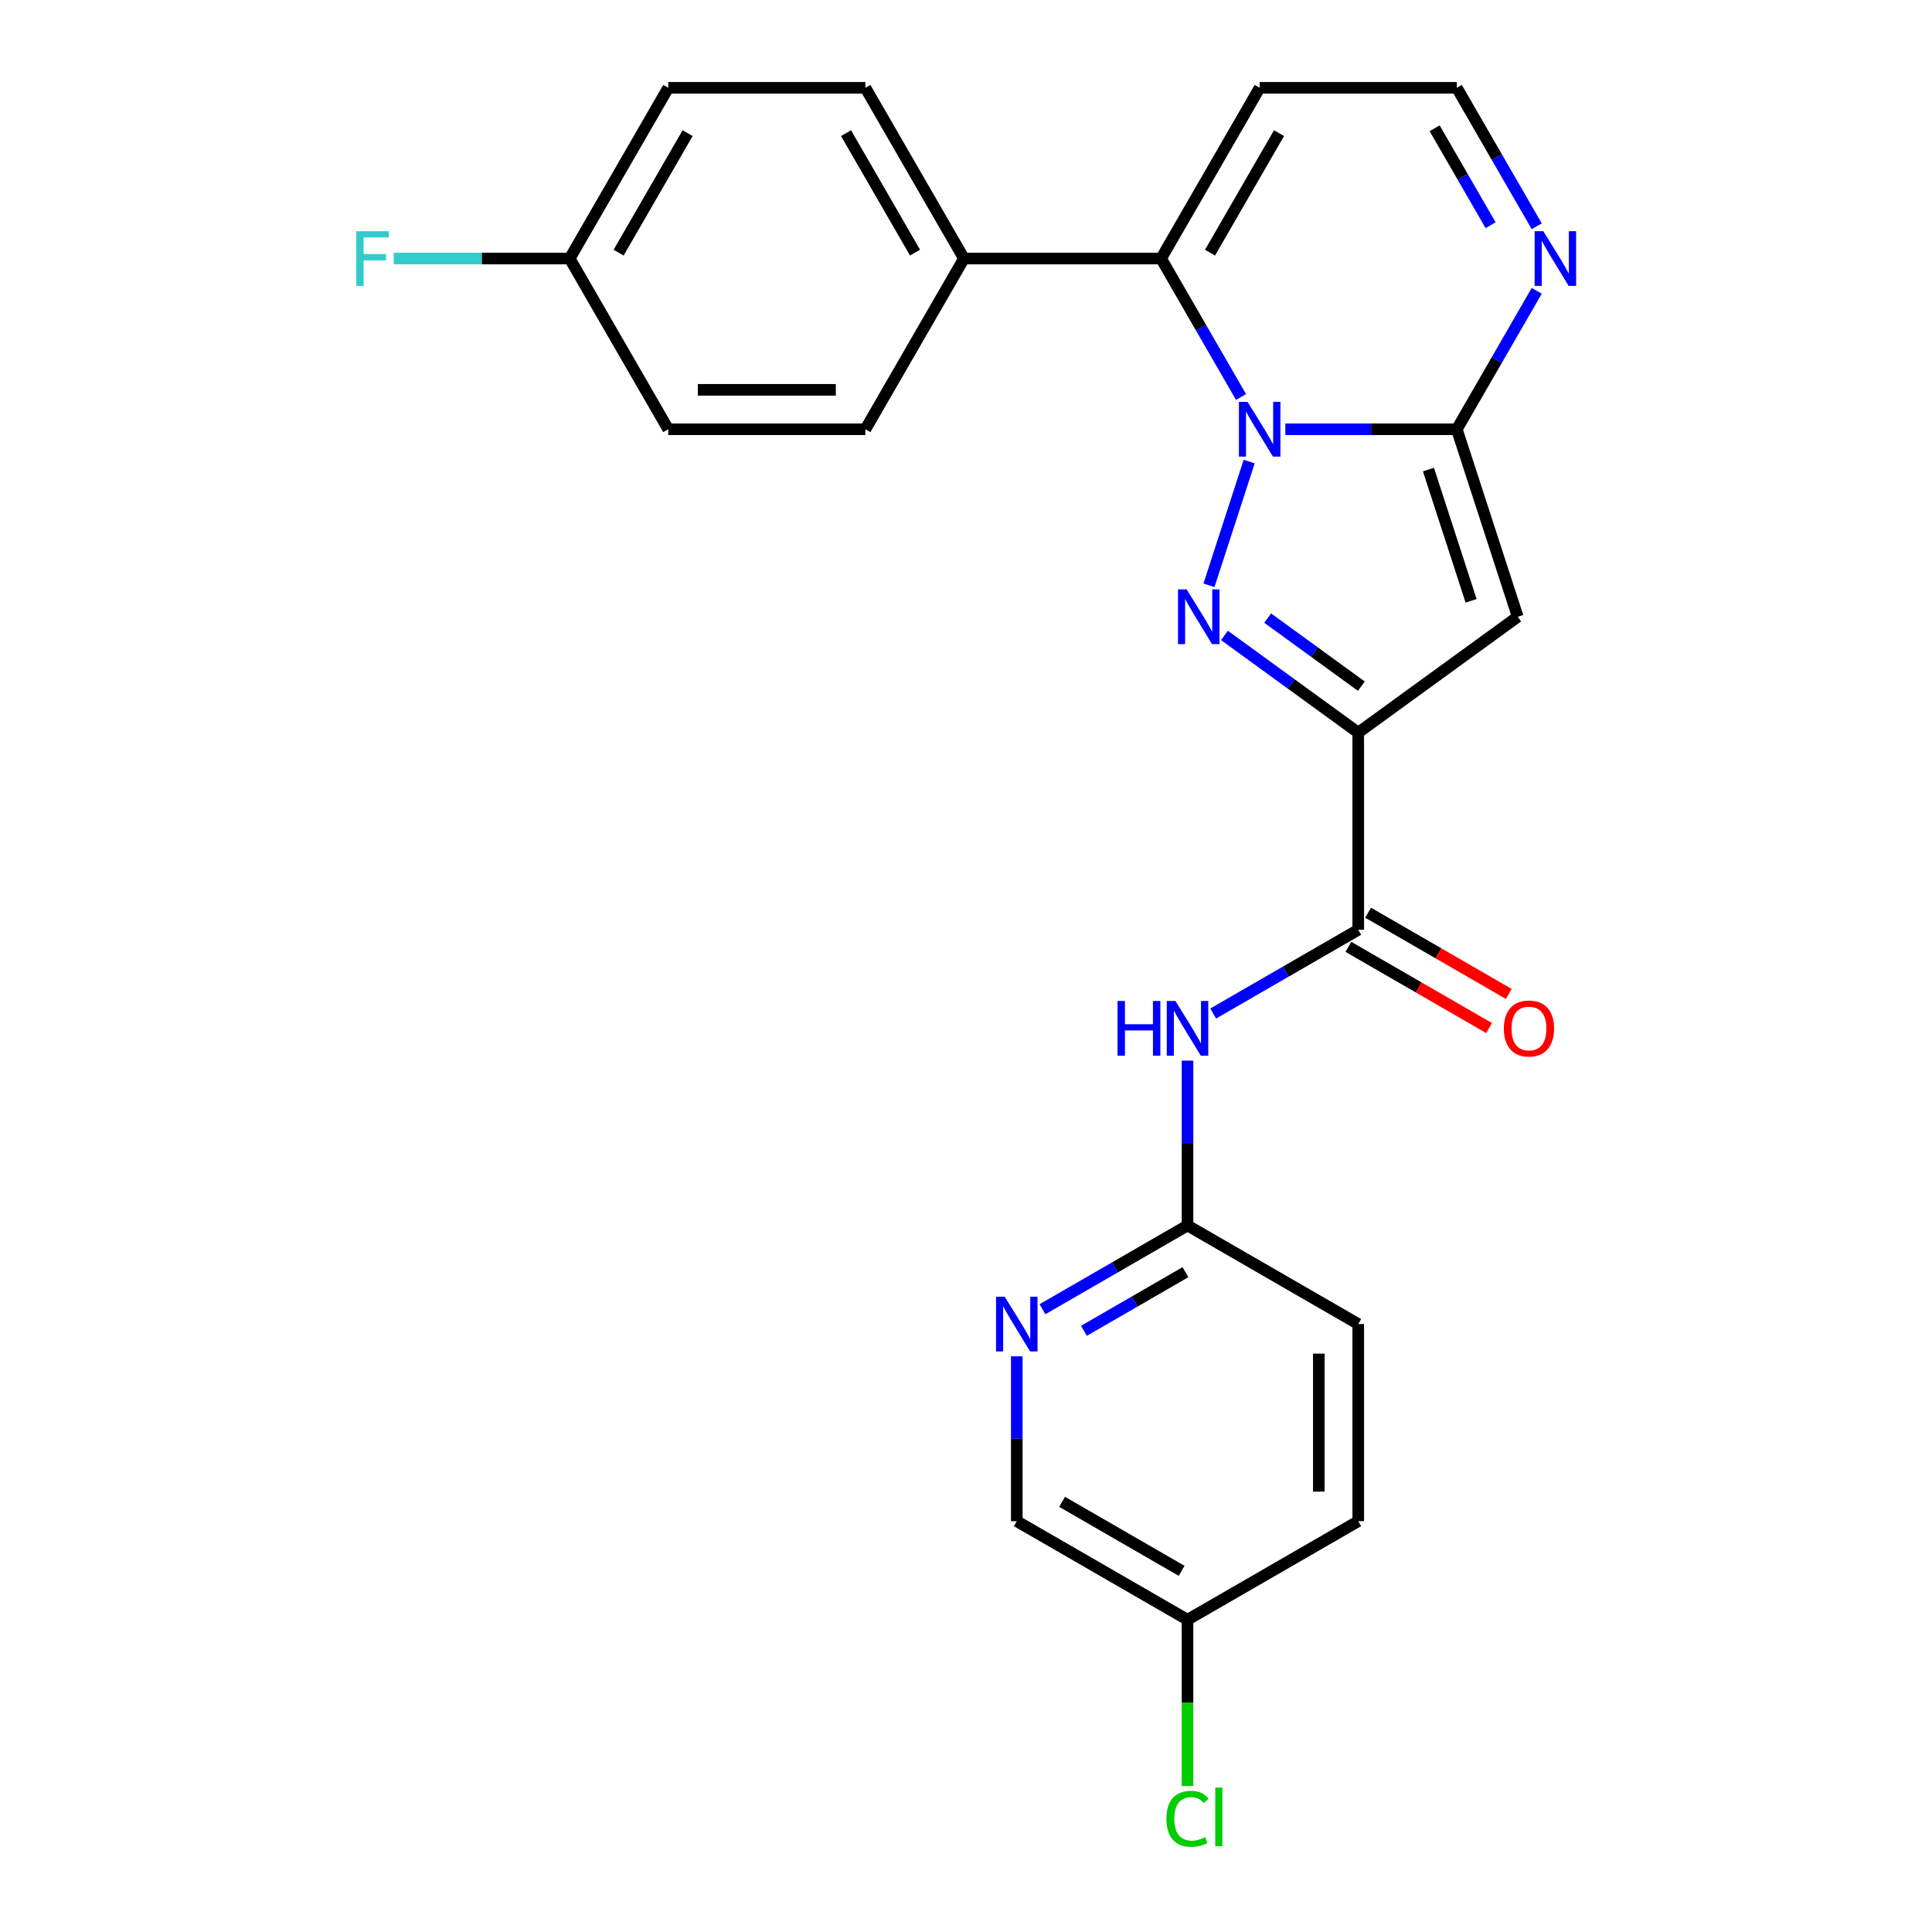 <?xml version='1.0' encoding='iso-8859-1'?>
<svg version='1.1' baseProfile='full'
              xmlns='http://www.w3.org/2000/svg'
                      xmlns:rdkit='http://www.rdkit.org/xml'
                      xmlns:xlink='http://www.w3.org/1999/xlink'
                  xml:space='preserve'
width='1000px' height='1000px' viewBox='0 0 1000 1000'>
<!-- END OF HEADER -->
<rect style='opacity:1.0;fill:#FFFFFF;stroke:none' width='1000' height='1000' x='0' y='0'> </rect>
<path class='bond-0' d='M 646.573,238.901 L 625.759,302.963' style='fill:none;fill-rule:evenodd;stroke:#0000FF;stroke-width:6px;stroke-linecap:butt;stroke-linejoin:miter;stroke-opacity:1' />
<path class='bond-2' d='M 665.294,222.19 L 709.668,222.19' style='fill:none;fill-rule:evenodd;stroke:#0000FF;stroke-width:6px;stroke-linecap:butt;stroke-linejoin:miter;stroke-opacity:1' />
<path class='bond-2' d='M 709.668,222.19 L 754.041,222.19' style='fill:none;fill-rule:evenodd;stroke:#000000;stroke-width:6px;stroke-linecap:butt;stroke-linejoin:miter;stroke-opacity:1' />
<path class='bond-4' d='M 642.355,205.479 L 621.67,169.651' style='fill:none;fill-rule:evenodd;stroke:#0000FF;stroke-width:6px;stroke-linecap:butt;stroke-linejoin:miter;stroke-opacity:1' />
<path class='bond-4' d='M 621.67,169.651 L 600.984,133.822' style='fill:none;fill-rule:evenodd;stroke:#000000;stroke-width:6px;stroke-linecap:butt;stroke-linejoin:miter;stroke-opacity:1' />
<path class='bond-1' d='M 633.763,328.891 L 668.392,354.051' style='fill:none;fill-rule:evenodd;stroke:#0000FF;stroke-width:6px;stroke-linecap:butt;stroke-linejoin:miter;stroke-opacity:1' />
<path class='bond-1' d='M 668.392,354.051 L 703.022,379.211' style='fill:none;fill-rule:evenodd;stroke:#000000;stroke-width:6px;stroke-linecap:butt;stroke-linejoin:miter;stroke-opacity:1' />
<path class='bond-1' d='M 656.147,319.929 L 680.388,337.541' style='fill:none;fill-rule:evenodd;stroke:#0000FF;stroke-width:6px;stroke-linecap:butt;stroke-linejoin:miter;stroke-opacity:1' />
<path class='bond-1' d='M 680.388,337.541 L 704.629,355.153' style='fill:none;fill-rule:evenodd;stroke:#000000;stroke-width:6px;stroke-linecap:butt;stroke-linejoin:miter;stroke-opacity:1' />
<path class='bond-5' d='M 703.022,379.211 L 703.022,481.249' style='fill:none;fill-rule:evenodd;stroke:#000000;stroke-width:6px;stroke-linecap:butt;stroke-linejoin:miter;stroke-opacity:1' />
<path class='bond-25' d='M 703.022,379.211 L 785.573,319.234' style='fill:none;fill-rule:evenodd;stroke:#000000;stroke-width:6px;stroke-linecap:butt;stroke-linejoin:miter;stroke-opacity:1' />
<path class='bond-3' d='M 754.041,222.19 L 785.573,319.234' style='fill:none;fill-rule:evenodd;stroke:#000000;stroke-width:6px;stroke-linecap:butt;stroke-linejoin:miter;stroke-opacity:1' />
<path class='bond-3' d='M 739.362,243.053 L 761.434,310.984' style='fill:none;fill-rule:evenodd;stroke:#000000;stroke-width:6px;stroke-linecap:butt;stroke-linejoin:miter;stroke-opacity:1' />
<path class='bond-6' d='M 754.041,222.19 L 774.727,186.362' style='fill:none;fill-rule:evenodd;stroke:#000000;stroke-width:6px;stroke-linecap:butt;stroke-linejoin:miter;stroke-opacity:1' />
<path class='bond-6' d='M 774.727,186.362 L 795.413,150.533' style='fill:none;fill-rule:evenodd;stroke:#0000FF;stroke-width:6px;stroke-linecap:butt;stroke-linejoin:miter;stroke-opacity:1' />
<path class='bond-8' d='M 600.984,133.822 L 652.003,45.455' style='fill:none;fill-rule:evenodd;stroke:#000000;stroke-width:6px;stroke-linecap:butt;stroke-linejoin:miter;stroke-opacity:1' />
<path class='bond-8' d='M 626.31,130.771 L 662.024,68.913' style='fill:none;fill-rule:evenodd;stroke:#000000;stroke-width:6px;stroke-linecap:butt;stroke-linejoin:miter;stroke-opacity:1' />
<path class='bond-11' d='M 600.984,133.822 L 498.946,133.822' style='fill:none;fill-rule:evenodd;stroke:#000000;stroke-width:6px;stroke-linecap:butt;stroke-linejoin:miter;stroke-opacity:1' />
<path class='bond-7' d='M 703.022,481.249 L 665.484,502.922' style='fill:none;fill-rule:evenodd;stroke:#000000;stroke-width:6px;stroke-linecap:butt;stroke-linejoin:miter;stroke-opacity:1' />
<path class='bond-7' d='M 665.484,502.922 L 627.946,524.595' style='fill:none;fill-rule:evenodd;stroke:#0000FF;stroke-width:6px;stroke-linecap:butt;stroke-linejoin:miter;stroke-opacity:1' />
<path class='bond-13' d='M 697.92,490.086 L 734.329,511.106' style='fill:none;fill-rule:evenodd;stroke:#000000;stroke-width:6px;stroke-linecap:butt;stroke-linejoin:miter;stroke-opacity:1' />
<path class='bond-13' d='M 734.329,511.106 L 770.737,532.127' style='fill:none;fill-rule:evenodd;stroke:#FF0000;stroke-width:6px;stroke-linecap:butt;stroke-linejoin:miter;stroke-opacity:1' />
<path class='bond-13' d='M 708.124,472.412 L 744.533,493.433' style='fill:none;fill-rule:evenodd;stroke:#000000;stroke-width:6px;stroke-linecap:butt;stroke-linejoin:miter;stroke-opacity:1' />
<path class='bond-13' d='M 744.533,493.433 L 780.941,514.453' style='fill:none;fill-rule:evenodd;stroke:#FF0000;stroke-width:6px;stroke-linecap:butt;stroke-linejoin:miter;stroke-opacity:1' />
<path class='bond-26' d='M 795.413,117.111 L 774.727,81.283' style='fill:none;fill-rule:evenodd;stroke:#0000FF;stroke-width:6px;stroke-linecap:butt;stroke-linejoin:miter;stroke-opacity:1' />
<path class='bond-26' d='M 774.727,81.283 L 754.041,45.455' style='fill:none;fill-rule:evenodd;stroke:#000000;stroke-width:6px;stroke-linecap:butt;stroke-linejoin:miter;stroke-opacity:1' />
<path class='bond-26' d='M 771.533,116.567 L 757.053,91.487' style='fill:none;fill-rule:evenodd;stroke:#0000FF;stroke-width:6px;stroke-linecap:butt;stroke-linejoin:miter;stroke-opacity:1' />
<path class='bond-26' d='M 757.053,91.487 L 742.574,66.407' style='fill:none;fill-rule:evenodd;stroke:#000000;stroke-width:6px;stroke-linecap:butt;stroke-linejoin:miter;stroke-opacity:1' />
<path class='bond-9' d='M 614.655,548.979 L 614.655,591.643' style='fill:none;fill-rule:evenodd;stroke:#0000FF;stroke-width:6px;stroke-linecap:butt;stroke-linejoin:miter;stroke-opacity:1' />
<path class='bond-9' d='M 614.655,591.643 L 614.655,634.307' style='fill:none;fill-rule:evenodd;stroke:#000000;stroke-width:6px;stroke-linecap:butt;stroke-linejoin:miter;stroke-opacity:1' />
<path class='bond-12' d='M 652.003,45.455 L 754.041,45.455' style='fill:none;fill-rule:evenodd;stroke:#000000;stroke-width:6px;stroke-linecap:butt;stroke-linejoin:miter;stroke-opacity:1' />
<path class='bond-10' d='M 614.655,634.307 L 577.116,655.979' style='fill:none;fill-rule:evenodd;stroke:#000000;stroke-width:6px;stroke-linecap:butt;stroke-linejoin:miter;stroke-opacity:1' />
<path class='bond-10' d='M 577.116,655.979 L 539.578,677.652' style='fill:none;fill-rule:evenodd;stroke:#0000FF;stroke-width:6px;stroke-linecap:butt;stroke-linejoin:miter;stroke-opacity:1' />
<path class='bond-10' d='M 613.597,658.482 L 587.32,673.653' style='fill:none;fill-rule:evenodd;stroke:#000000;stroke-width:6px;stroke-linecap:butt;stroke-linejoin:miter;stroke-opacity:1' />
<path class='bond-10' d='M 587.32,673.653 L 561.043,688.824' style='fill:none;fill-rule:evenodd;stroke:#0000FF;stroke-width:6px;stroke-linecap:butt;stroke-linejoin:miter;stroke-opacity:1' />
<path class='bond-19' d='M 614.655,634.307 L 703.022,685.326' style='fill:none;fill-rule:evenodd;stroke:#000000;stroke-width:6px;stroke-linecap:butt;stroke-linejoin:miter;stroke-opacity:1' />
<path class='bond-16' d='M 526.287,702.037 L 526.287,744.7' style='fill:none;fill-rule:evenodd;stroke:#0000FF;stroke-width:6px;stroke-linecap:butt;stroke-linejoin:miter;stroke-opacity:1' />
<path class='bond-16' d='M 526.287,744.7 L 526.287,787.364' style='fill:none;fill-rule:evenodd;stroke:#000000;stroke-width:6px;stroke-linecap:butt;stroke-linejoin:miter;stroke-opacity:1' />
<path class='bond-14' d='M 498.946,133.822 L 447.927,45.455' style='fill:none;fill-rule:evenodd;stroke:#000000;stroke-width:6px;stroke-linecap:butt;stroke-linejoin:miter;stroke-opacity:1' />
<path class='bond-14' d='M 473.619,130.771 L 437.906,68.913' style='fill:none;fill-rule:evenodd;stroke:#000000;stroke-width:6px;stroke-linecap:butt;stroke-linejoin:miter;stroke-opacity:1' />
<path class='bond-15' d='M 498.946,133.822 L 447.927,222.19' style='fill:none;fill-rule:evenodd;stroke:#000000;stroke-width:6px;stroke-linecap:butt;stroke-linejoin:miter;stroke-opacity:1' />
<path class='bond-20' d='M 447.927,45.455 L 345.888,45.455' style='fill:none;fill-rule:evenodd;stroke:#000000;stroke-width:6px;stroke-linecap:butt;stroke-linejoin:miter;stroke-opacity:1' />
<path class='bond-21' d='M 447.927,222.19 L 345.888,222.19' style='fill:none;fill-rule:evenodd;stroke:#000000;stroke-width:6px;stroke-linecap:butt;stroke-linejoin:miter;stroke-opacity:1' />
<path class='bond-21' d='M 432.621,201.782 L 361.194,201.782' style='fill:none;fill-rule:evenodd;stroke:#000000;stroke-width:6px;stroke-linecap:butt;stroke-linejoin:miter;stroke-opacity:1' />
<path class='bond-28' d='M 526.287,787.364 L 614.655,838.383' style='fill:none;fill-rule:evenodd;stroke:#000000;stroke-width:6px;stroke-linecap:butt;stroke-linejoin:miter;stroke-opacity:1' />
<path class='bond-28' d='M 549.746,777.343 L 611.603,813.057' style='fill:none;fill-rule:evenodd;stroke:#000000;stroke-width:6px;stroke-linecap:butt;stroke-linejoin:miter;stroke-opacity:1' />
<path class='bond-17' d='M 614.655,838.383 L 703.022,787.364' style='fill:none;fill-rule:evenodd;stroke:#000000;stroke-width:6px;stroke-linecap:butt;stroke-linejoin:miter;stroke-opacity:1' />
<path class='bond-23' d='M 614.655,838.383 L 614.655,881.397' style='fill:none;fill-rule:evenodd;stroke:#000000;stroke-width:6px;stroke-linecap:butt;stroke-linejoin:miter;stroke-opacity:1' />
<path class='bond-23' d='M 614.655,881.397 L 614.655,924.411' style='fill:none;fill-rule:evenodd;stroke:#00CC00;stroke-width:6px;stroke-linecap:butt;stroke-linejoin:miter;stroke-opacity:1' />
<path class='bond-18' d='M 294.869,133.822 L 345.888,45.455' style='fill:none;fill-rule:evenodd;stroke:#000000;stroke-width:6px;stroke-linecap:butt;stroke-linejoin:miter;stroke-opacity:1' />
<path class='bond-18' d='M 320.196,130.771 L 355.909,68.913' style='fill:none;fill-rule:evenodd;stroke:#000000;stroke-width:6px;stroke-linecap:butt;stroke-linejoin:miter;stroke-opacity:1' />
<path class='bond-22' d='M 294.869,133.822 L 249.335,133.822' style='fill:none;fill-rule:evenodd;stroke:#000000;stroke-width:6px;stroke-linecap:butt;stroke-linejoin:miter;stroke-opacity:1' />
<path class='bond-22' d='M 249.335,133.822 L 203.802,133.822' style='fill:none;fill-rule:evenodd;stroke:#33CCCC;stroke-width:6px;stroke-linecap:butt;stroke-linejoin:miter;stroke-opacity:1' />
<path class='bond-27' d='M 294.869,133.822 L 345.888,222.19' style='fill:none;fill-rule:evenodd;stroke:#000000;stroke-width:6px;stroke-linecap:butt;stroke-linejoin:miter;stroke-opacity:1' />
<path class='bond-24' d='M 703.022,685.326 L 703.022,787.364' style='fill:none;fill-rule:evenodd;stroke:#000000;stroke-width:6px;stroke-linecap:butt;stroke-linejoin:miter;stroke-opacity:1' />
<path class='bond-24' d='M 682.615,700.632 L 682.615,772.058' style='fill:none;fill-rule:evenodd;stroke:#000000;stroke-width:6px;stroke-linecap:butt;stroke-linejoin:miter;stroke-opacity:1' />
<path  class='atom-0' d='M 645.743 208.03
L 655.023 223.03
Q 655.943 224.51, 657.423 227.19
Q 658.903 229.87, 658.983 230.03
L 658.983 208.03
L 662.743 208.03
L 662.743 236.35
L 658.863 236.35
L 648.903 219.95
Q 647.743 218.03, 646.503 215.83
Q 645.303 213.63, 644.943 212.95
L 644.943 236.35
L 641.263 236.35
L 641.263 208.03
L 645.743 208.03
' fill='#0000FF'/>
<path  class='atom-1' d='M 614.212 305.074
L 623.492 320.074
Q 624.412 321.554, 625.892 324.234
Q 627.372 326.914, 627.452 327.074
L 627.452 305.074
L 631.212 305.074
L 631.212 333.394
L 627.332 333.394
L 617.372 316.994
Q 616.212 315.074, 614.972 312.874
Q 613.772 310.674, 613.412 309.994
L 613.412 333.394
L 609.732 333.394
L 609.732 305.074
L 614.212 305.074
' fill='#0000FF'/>
<path  class='atom-7' d='M 798.801 119.662
L 808.081 134.662
Q 809.001 136.142, 810.481 138.822
Q 811.961 141.502, 812.041 141.662
L 812.041 119.662
L 815.801 119.662
L 815.801 147.982
L 811.921 147.982
L 801.961 131.582
Q 800.801 129.662, 799.561 127.462
Q 798.361 125.262, 798.001 124.582
L 798.001 147.982
L 794.321 147.982
L 794.321 119.662
L 798.801 119.662
' fill='#0000FF'/>
<path  class='atom-8' d='M 578.435 518.108
L 582.275 518.108
L 582.275 530.148
L 596.755 530.148
L 596.755 518.108
L 600.595 518.108
L 600.595 546.428
L 596.755 546.428
L 596.755 533.348
L 582.275 533.348
L 582.275 546.428
L 578.435 546.428
L 578.435 518.108
' fill='#0000FF'/>
<path  class='atom-8' d='M 608.395 518.108
L 617.675 533.108
Q 618.595 534.588, 620.075 537.268
Q 621.555 539.948, 621.635 540.108
L 621.635 518.108
L 625.395 518.108
L 625.395 546.428
L 621.515 546.428
L 611.555 530.028
Q 610.395 528.108, 609.155 525.908
Q 607.955 523.708, 607.595 523.028
L 607.595 546.428
L 603.915 546.428
L 603.915 518.108
L 608.395 518.108
' fill='#0000FF'/>
<path  class='atom-11' d='M 520.027 671.166
L 529.307 686.166
Q 530.227 687.646, 531.707 690.326
Q 533.187 693.006, 533.267 693.166
L 533.267 671.166
L 537.027 671.166
L 537.027 699.486
L 533.147 699.486
L 523.187 683.086
Q 522.027 681.166, 520.787 678.966
Q 519.587 676.766, 519.227 676.086
L 519.227 699.486
L 515.547 699.486
L 515.547 671.166
L 520.027 671.166
' fill='#0000FF'/>
<path  class='atom-14' d='M 778.39 532.348
Q 778.39 525.548, 781.75 521.748
Q 785.11 517.948, 791.39 517.948
Q 797.67 517.948, 801.03 521.748
Q 804.39 525.548, 804.39 532.348
Q 804.39 539.228, 800.99 543.148
Q 797.59 547.028, 791.39 547.028
Q 785.15 547.028, 781.75 543.148
Q 778.39 539.268, 778.39 532.348
M 791.39 543.828
Q 795.71 543.828, 798.03 540.948
Q 800.39 538.028, 800.39 532.348
Q 800.39 526.788, 798.03 523.988
Q 795.71 521.148, 791.39 521.148
Q 787.07 521.148, 784.71 523.948
Q 782.39 526.748, 782.39 532.348
Q 782.39 538.068, 784.71 540.948
Q 787.07 543.828, 791.39 543.828
' fill='#FF0000'/>
<path  class='atom-23' d='M 184.411 119.662
L 201.251 119.662
L 201.251 122.902
L 188.211 122.902
L 188.211 131.502
L 199.811 131.502
L 199.811 134.782
L 188.211 134.782
L 188.211 147.982
L 184.411 147.982
L 184.411 119.662
' fill='#33CCCC'/>
<path  class='atom-24' d='M 603.735 941.402
Q 603.735 934.362, 607.015 930.682
Q 610.335 926.962, 616.615 926.962
Q 622.455 926.962, 625.575 931.082
L 622.935 933.242
Q 620.655 930.242, 616.615 930.242
Q 612.335 930.242, 610.055 933.122
Q 607.815 935.962, 607.815 941.402
Q 607.815 947.002, 610.135 949.882
Q 612.495 952.762, 617.055 952.762
Q 620.175 952.762, 623.815 950.882
L 624.935 953.882
Q 623.455 954.842, 621.215 955.402
Q 618.975 955.962, 616.495 955.962
Q 610.335 955.962, 607.015 952.202
Q 603.735 948.442, 603.735 941.402
' fill='#00CC00'/>
<path  class='atom-24' d='M 629.015 925.242
L 632.695 925.242
L 632.695 955.602
L 629.015 955.602
L 629.015 925.242
' fill='#00CC00'/>
</svg>

